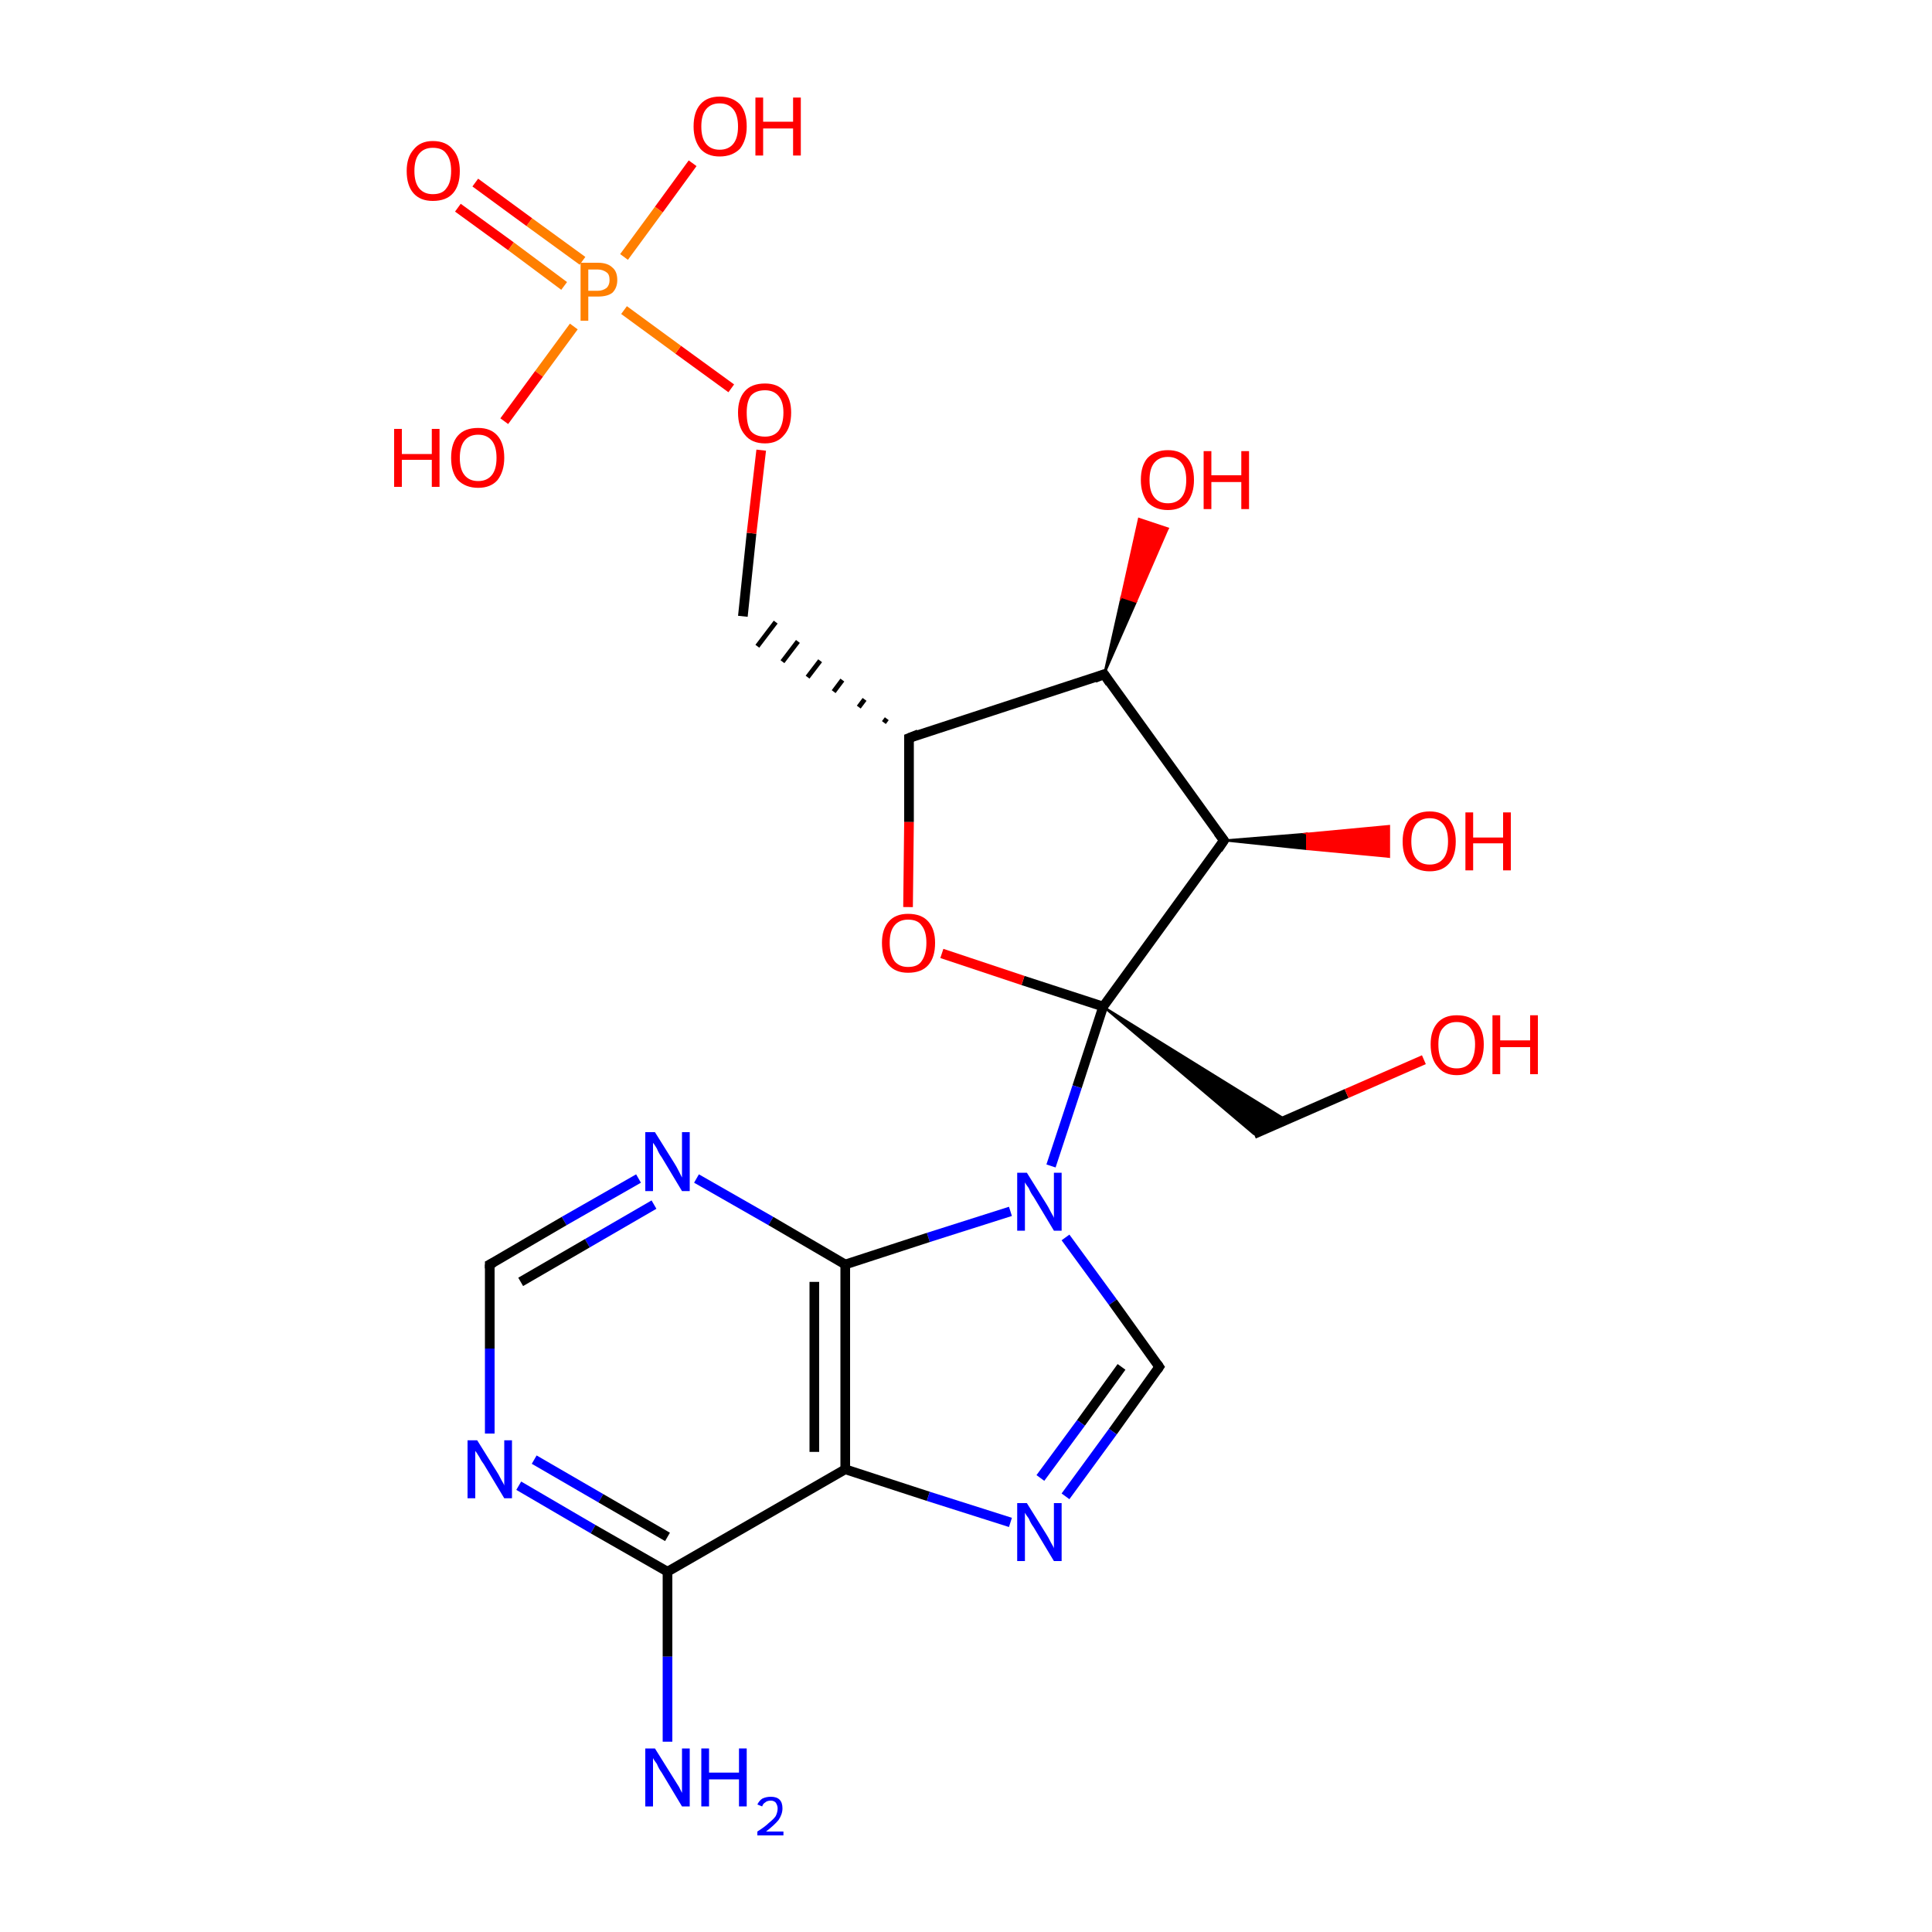 <?xml version='1.0' encoding='iso-8859-1'?>
<svg version='1.1' baseProfile='full'
              xmlns='http://www.w3.org/2000/svg'
                      xmlns:rdkit='http://www.rdkit.org/xml'
                      xmlns:xlink='http://www.w3.org/1999/xlink'
                  xml:space='preserve'
width='200px' height='200px' viewBox='0 0 200 200'>
<!-- END OF HEADER -->
<rect style='opacity:1.0;fill:#FFFFFF;stroke:none' width='200.0' height='200.0' x='0.0' y='0.0'> </rect>
<path class='bond-0 atom-9 atom-22' d='M 114.3,69.8 L 116.1,61.8 L 117.6,62.3 Z' style='fill:#000000;fill-rule:evenodd;fill-opacity:1;stroke:#000000;stroke-width:0.2px;stroke-linecap:butt;stroke-linejoin:miter;stroke-miterlimit:10;stroke-opacity:1;' />
<path class='bond-0 atom-9 atom-22' d='M 116.1,61.8 L 120.9,54.7 L 117.9,53.7 Z' style='fill:#FF0000;fill-rule:evenodd;fill-opacity:1;stroke:#FF0000;stroke-width:0.2px;stroke-linecap:butt;stroke-linejoin:miter;stroke-miterlimit:10;stroke-opacity:1;' />
<path class='bond-0 atom-9 atom-22' d='M 116.1,61.8 L 117.6,62.3 L 120.9,54.7 Z' style='fill:#FF0000;fill-rule:evenodd;fill-opacity:1;stroke:#FF0000;stroke-width:0.2px;stroke-linecap:butt;stroke-linejoin:miter;stroke-miterlimit:10;stroke-opacity:1;' />
<path class='bond-1 atom-10 atom-23' d='M 126.7,87.0 L 135.3,86.3 L 135.3,87.9 Z' style='fill:#000000;fill-rule:evenodd;fill-opacity:1;stroke:#000000;stroke-width:0.2px;stroke-linecap:butt;stroke-linejoin:miter;stroke-miterlimit:10;stroke-opacity:1;' />
<path class='bond-1 atom-10 atom-23' d='M 135.3,86.3 L 143.8,88.7 L 143.8,85.5 Z' style='fill:#FF0000;fill-rule:evenodd;fill-opacity:1;stroke:#FF0000;stroke-width:0.2px;stroke-linecap:butt;stroke-linejoin:miter;stroke-miterlimit:10;stroke-opacity:1;' />
<path class='bond-1 atom-10 atom-23' d='M 135.3,86.3 L 135.3,87.9 L 143.8,88.7 Z' style='fill:#FF0000;fill-rule:evenodd;fill-opacity:1;stroke:#FF0000;stroke-width:0.2px;stroke-linecap:butt;stroke-linejoin:miter;stroke-miterlimit:10;stroke-opacity:1;' />
<path class='bond-2 atom-9 atom-10' d='M 114.3,69.8 L 126.7,87.0' style='fill:none;fill-rule:evenodd;stroke:#000000;stroke-width:1.0px;stroke-linecap:butt;stroke-linejoin:miter;stroke-opacity:1' />
<path class='bond-3 atom-9 atom-11' d='M 114.3,69.8 L 94.1,76.4' style='fill:none;fill-rule:evenodd;stroke:#000000;stroke-width:1.0px;stroke-linecap:butt;stroke-linejoin:miter;stroke-opacity:1' />
<path class='bond-4 atom-10 atom-6' d='M 126.7,87.0 L 114.2,104.2' style='fill:none;fill-rule:evenodd;stroke:#000000;stroke-width:1.0px;stroke-linecap:butt;stroke-linejoin:miter;stroke-opacity:1' />
<path class='bond-5 atom-11 atom-12' d='M 91.8,74.4 L 91.5,74.8' style='fill:none;fill-rule:evenodd;stroke:#000000;stroke-width:0.5px;stroke-linecap:butt;stroke-linejoin:miter;stroke-opacity:1' />
<path class='bond-5 atom-11 atom-12' d='M 89.5,72.4 L 88.9,73.2' style='fill:none;fill-rule:evenodd;stroke:#000000;stroke-width:0.5px;stroke-linecap:butt;stroke-linejoin:miter;stroke-opacity:1' />
<path class='bond-5 atom-11 atom-12' d='M 87.2,70.4 L 86.3,71.6' style='fill:none;fill-rule:evenodd;stroke:#000000;stroke-width:0.5px;stroke-linecap:butt;stroke-linejoin:miter;stroke-opacity:1' />
<path class='bond-5 atom-11 atom-12' d='M 84.9,68.4 L 83.6,70.1' style='fill:none;fill-rule:evenodd;stroke:#000000;stroke-width:0.5px;stroke-linecap:butt;stroke-linejoin:miter;stroke-opacity:1' />
<path class='bond-5 atom-11 atom-12' d='M 82.6,66.4 L 81.0,68.5' style='fill:none;fill-rule:evenodd;stroke:#000000;stroke-width:0.5px;stroke-linecap:butt;stroke-linejoin:miter;stroke-opacity:1' />
<path class='bond-5 atom-11 atom-12' d='M 80.3,64.4 L 78.4,66.9' style='fill:none;fill-rule:evenodd;stroke:#000000;stroke-width:0.5px;stroke-linecap:butt;stroke-linejoin:miter;stroke-opacity:1' />
<path class='bond-6 atom-11 atom-18' d='M 94.1,76.4 L 94.1,85.1' style='fill:none;fill-rule:evenodd;stroke:#000000;stroke-width:1.0px;stroke-linecap:butt;stroke-linejoin:miter;stroke-opacity:1' />
<path class='bond-6 atom-11 atom-18' d='M 94.1,85.1 L 94.0,93.9' style='fill:none;fill-rule:evenodd;stroke:#FF0000;stroke-width:1.0px;stroke-linecap:butt;stroke-linejoin:miter;stroke-opacity:1' />
<path class='bond-7 atom-12 atom-19' d='M 76.9,63.8 L 77.8,55.2' style='fill:none;fill-rule:evenodd;stroke:#000000;stroke-width:1.0px;stroke-linecap:butt;stroke-linejoin:miter;stroke-opacity:1' />
<path class='bond-7 atom-12 atom-19' d='M 77.8,55.2 L 78.8,46.6' style='fill:none;fill-rule:evenodd;stroke:#FF0000;stroke-width:1.0px;stroke-linecap:butt;stroke-linejoin:miter;stroke-opacity:1' />
<path class='bond-8 atom-20 atom-24' d='M 49.2,18.9 L 54.8,23.0' style='fill:none;fill-rule:evenodd;stroke:#FF0000;stroke-width:1.0px;stroke-linecap:butt;stroke-linejoin:miter;stroke-opacity:1' />
<path class='bond-8 atom-20 atom-24' d='M 54.8,23.0 L 60.3,27.0' style='fill:none;fill-rule:evenodd;stroke:#FF7F00;stroke-width:1.0px;stroke-linecap:butt;stroke-linejoin:miter;stroke-opacity:1' />
<path class='bond-8 atom-20 atom-24' d='M 47.4,21.5 L 52.9,25.5' style='fill:none;fill-rule:evenodd;stroke:#FF0000;stroke-width:1.0px;stroke-linecap:butt;stroke-linejoin:miter;stroke-opacity:1' />
<path class='bond-8 atom-20 atom-24' d='M 52.9,25.5 L 58.4,29.6' style='fill:none;fill-rule:evenodd;stroke:#FF7F00;stroke-width:1.0px;stroke-linecap:butt;stroke-linejoin:miter;stroke-opacity:1' />
<path class='bond-9 atom-6 atom-7' d='M 114.2,104.2 L 133.1,115.9 L 129.8,117.4 Z' style='fill:#000000;fill-rule:evenodd;fill-opacity:1;stroke:#000000;stroke-width:0.2px;stroke-linecap:butt;stroke-linejoin:miter;stroke-miterlimit:10;stroke-opacity:1;' />
<path class='bond-10 atom-7 atom-8' d='M 129.8,117.4 L 139.4,113.2' style='fill:none;fill-rule:evenodd;stroke:#000000;stroke-width:1.0px;stroke-linecap:butt;stroke-linejoin:miter;stroke-opacity:1' />
<path class='bond-10 atom-7 atom-8' d='M 139.4,113.2 L 147.4,109.7' style='fill:none;fill-rule:evenodd;stroke:#FF0000;stroke-width:1.0px;stroke-linecap:butt;stroke-linejoin:miter;stroke-opacity:1' />
<path class='bond-11 atom-6 atom-18' d='M 114.2,104.2 L 105.9,101.5' style='fill:none;fill-rule:evenodd;stroke:#000000;stroke-width:1.0px;stroke-linecap:butt;stroke-linejoin:miter;stroke-opacity:1' />
<path class='bond-11 atom-6 atom-18' d='M 105.9,101.5 L 97.5,98.7' style='fill:none;fill-rule:evenodd;stroke:#FF0000;stroke-width:1.0px;stroke-linecap:butt;stroke-linejoin:miter;stroke-opacity:1' />
<path class='bond-12 atom-6 atom-17' d='M 114.2,104.2 L 111.5,112.5' style='fill:none;fill-rule:evenodd;stroke:#000000;stroke-width:1.0px;stroke-linecap:butt;stroke-linejoin:miter;stroke-opacity:1' />
<path class='bond-12 atom-6 atom-17' d='M 111.5,112.5 L 108.8,120.7' style='fill:none;fill-rule:evenodd;stroke:#0000FF;stroke-width:1.0px;stroke-linecap:butt;stroke-linejoin:miter;stroke-opacity:1' />
<path class='bond-13 atom-19 atom-24' d='M 75.7,40.2 L 70.2,36.2' style='fill:none;fill-rule:evenodd;stroke:#FF0000;stroke-width:1.0px;stroke-linecap:butt;stroke-linejoin:miter;stroke-opacity:1' />
<path class='bond-13 atom-19 atom-24' d='M 70.2,36.2 L 64.6,32.1' style='fill:none;fill-rule:evenodd;stroke:#FF7F00;stroke-width:1.0px;stroke-linecap:butt;stroke-linejoin:miter;stroke-opacity:1' />
<path class='bond-14 atom-21 atom-24' d='M 71.7,16.9 L 68.2,21.7' style='fill:none;fill-rule:evenodd;stroke:#FF0000;stroke-width:1.0px;stroke-linecap:butt;stroke-linejoin:miter;stroke-opacity:1' />
<path class='bond-14 atom-21 atom-24' d='M 68.2,21.7 L 64.6,26.6' style='fill:none;fill-rule:evenodd;stroke:#FF7F00;stroke-width:1.0px;stroke-linecap:butt;stroke-linejoin:miter;stroke-opacity:1' />
<path class='bond-15 atom-24 atom-5' d='M 59.4,33.8 L 55.8,38.7' style='fill:none;fill-rule:evenodd;stroke:#FF7F00;stroke-width:1.0px;stroke-linecap:butt;stroke-linejoin:miter;stroke-opacity:1' />
<path class='bond-15 atom-24 atom-5' d='M 55.8,38.7 L 52.2,43.6' style='fill:none;fill-rule:evenodd;stroke:#FF0000;stroke-width:1.0px;stroke-linecap:butt;stroke-linejoin:miter;stroke-opacity:1' />
<path class='bond-16 atom-15 atom-1' d='M 66.1,122.0 L 58.4,126.4' style='fill:none;fill-rule:evenodd;stroke:#0000FF;stroke-width:1.0px;stroke-linecap:butt;stroke-linejoin:miter;stroke-opacity:1' />
<path class='bond-16 atom-15 atom-1' d='M 58.4,126.4 L 50.7,130.9' style='fill:none;fill-rule:evenodd;stroke:#000000;stroke-width:1.0px;stroke-linecap:butt;stroke-linejoin:miter;stroke-opacity:1' />
<path class='bond-16 atom-15 atom-1' d='M 67.7,124.7 L 60.8,128.7' style='fill:none;fill-rule:evenodd;stroke:#0000FF;stroke-width:1.0px;stroke-linecap:butt;stroke-linejoin:miter;stroke-opacity:1' />
<path class='bond-16 atom-15 atom-1' d='M 60.8,128.7 L 53.9,132.7' style='fill:none;fill-rule:evenodd;stroke:#000000;stroke-width:1.0px;stroke-linecap:butt;stroke-linejoin:miter;stroke-opacity:1' />
<path class='bond-17 atom-15 atom-2' d='M 72.1,122.0 L 79.8,126.4' style='fill:none;fill-rule:evenodd;stroke:#0000FF;stroke-width:1.0px;stroke-linecap:butt;stroke-linejoin:miter;stroke-opacity:1' />
<path class='bond-17 atom-15 atom-2' d='M 79.8,126.4 L 87.5,130.9' style='fill:none;fill-rule:evenodd;stroke:#000000;stroke-width:1.0px;stroke-linecap:butt;stroke-linejoin:miter;stroke-opacity:1' />
<path class='bond-18 atom-17 atom-2' d='M 104.6,125.4 L 96.1,128.1' style='fill:none;fill-rule:evenodd;stroke:#0000FF;stroke-width:1.0px;stroke-linecap:butt;stroke-linejoin:miter;stroke-opacity:1' />
<path class='bond-18 atom-17 atom-2' d='M 96.1,128.1 L 87.5,130.9' style='fill:none;fill-rule:evenodd;stroke:#000000;stroke-width:1.0px;stroke-linecap:butt;stroke-linejoin:miter;stroke-opacity:1' />
<path class='bond-19 atom-17 atom-4' d='M 110.3,128.1 L 115.2,134.8' style='fill:none;fill-rule:evenodd;stroke:#0000FF;stroke-width:1.0px;stroke-linecap:butt;stroke-linejoin:miter;stroke-opacity:1' />
<path class='bond-19 atom-17 atom-4' d='M 115.2,134.8 L 120.0,141.5' style='fill:none;fill-rule:evenodd;stroke:#000000;stroke-width:1.0px;stroke-linecap:butt;stroke-linejoin:miter;stroke-opacity:1' />
<path class='bond-20 atom-1 atom-14' d='M 50.7,130.9 L 50.7,139.6' style='fill:none;fill-rule:evenodd;stroke:#000000;stroke-width:1.0px;stroke-linecap:butt;stroke-linejoin:miter;stroke-opacity:1' />
<path class='bond-20 atom-1 atom-14' d='M 50.7,139.6 L 50.7,148.4' style='fill:none;fill-rule:evenodd;stroke:#0000FF;stroke-width:1.0px;stroke-linecap:butt;stroke-linejoin:miter;stroke-opacity:1' />
<path class='bond-21 atom-2 atom-3' d='M 87.5,130.9 L 87.5,152.1' style='fill:none;fill-rule:evenodd;stroke:#000000;stroke-width:1.0px;stroke-linecap:butt;stroke-linejoin:miter;stroke-opacity:1' />
<path class='bond-21 atom-2 atom-3' d='M 84.3,132.7 L 84.3,150.3' style='fill:none;fill-rule:evenodd;stroke:#000000;stroke-width:1.0px;stroke-linecap:butt;stroke-linejoin:miter;stroke-opacity:1' />
<path class='bond-22 atom-4 atom-16' d='M 120.0,141.5 L 115.2,148.2' style='fill:none;fill-rule:evenodd;stroke:#000000;stroke-width:1.0px;stroke-linecap:butt;stroke-linejoin:miter;stroke-opacity:1' />
<path class='bond-22 atom-4 atom-16' d='M 115.2,148.2 L 110.3,154.9' style='fill:none;fill-rule:evenodd;stroke:#0000FF;stroke-width:1.0px;stroke-linecap:butt;stroke-linejoin:miter;stroke-opacity:1' />
<path class='bond-22 atom-4 atom-16' d='M 116.1,141.5 L 111.9,147.3' style='fill:none;fill-rule:evenodd;stroke:#000000;stroke-width:1.0px;stroke-linecap:butt;stroke-linejoin:miter;stroke-opacity:1' />
<path class='bond-22 atom-4 atom-16' d='M 111.9,147.3 L 107.7,153.0' style='fill:none;fill-rule:evenodd;stroke:#0000FF;stroke-width:1.0px;stroke-linecap:butt;stroke-linejoin:miter;stroke-opacity:1' />
<path class='bond-23 atom-14 atom-0' d='M 53.7,153.8 L 61.4,158.3' style='fill:none;fill-rule:evenodd;stroke:#0000FF;stroke-width:1.0px;stroke-linecap:butt;stroke-linejoin:miter;stroke-opacity:1' />
<path class='bond-23 atom-14 atom-0' d='M 61.4,158.3 L 69.1,162.7' style='fill:none;fill-rule:evenodd;stroke:#000000;stroke-width:1.0px;stroke-linecap:butt;stroke-linejoin:miter;stroke-opacity:1' />
<path class='bond-23 atom-14 atom-0' d='M 55.3,151.1 L 62.2,155.1' style='fill:none;fill-rule:evenodd;stroke:#0000FF;stroke-width:1.0px;stroke-linecap:butt;stroke-linejoin:miter;stroke-opacity:1' />
<path class='bond-23 atom-14 atom-0' d='M 62.2,155.1 L 69.1,159.1' style='fill:none;fill-rule:evenodd;stroke:#000000;stroke-width:1.0px;stroke-linecap:butt;stroke-linejoin:miter;stroke-opacity:1' />
<path class='bond-24 atom-3 atom-16' d='M 87.5,152.1 L 96.1,154.9' style='fill:none;fill-rule:evenodd;stroke:#000000;stroke-width:1.0px;stroke-linecap:butt;stroke-linejoin:miter;stroke-opacity:1' />
<path class='bond-24 atom-3 atom-16' d='M 96.1,154.9 L 104.6,157.6' style='fill:none;fill-rule:evenodd;stroke:#0000FF;stroke-width:1.0px;stroke-linecap:butt;stroke-linejoin:miter;stroke-opacity:1' />
<path class='bond-25 atom-3 atom-0' d='M 87.5,152.1 L 69.1,162.7' style='fill:none;fill-rule:evenodd;stroke:#000000;stroke-width:1.0px;stroke-linecap:butt;stroke-linejoin:miter;stroke-opacity:1' />
<path class='bond-26 atom-0 atom-13' d='M 69.1,162.7 L 69.1,171.5' style='fill:none;fill-rule:evenodd;stroke:#000000;stroke-width:1.0px;stroke-linecap:butt;stroke-linejoin:miter;stroke-opacity:1' />
<path class='bond-26 atom-0 atom-13' d='M 69.1,171.5 L 69.1,180.3' style='fill:none;fill-rule:evenodd;stroke:#0000FF;stroke-width:1.0px;stroke-linecap:butt;stroke-linejoin:miter;stroke-opacity:1' />
<path d='M 51.1,130.7 L 50.7,130.9 L 50.7,131.3' style='fill:none;stroke:#000000;stroke-width:1.0px;stroke-linecap:butt;stroke-linejoin:miter;stroke-miterlimit:10;stroke-opacity:1;' />
<path d='M 119.8,141.2 L 120.0,141.5 L 119.8,141.8' style='fill:none;stroke:#000000;stroke-width:1.0px;stroke-linecap:butt;stroke-linejoin:miter;stroke-miterlimit:10;stroke-opacity:1;' />
<path d='M 114.9,70.7 L 114.3,69.8 L 113.3,70.2' style='fill:none;stroke:#000000;stroke-width:1.0px;stroke-linecap:butt;stroke-linejoin:miter;stroke-miterlimit:10;stroke-opacity:1;' />
<path d='M 126.1,86.2 L 126.7,87.0 L 126.1,87.9' style='fill:none;stroke:#000000;stroke-width:1.0px;stroke-linecap:butt;stroke-linejoin:miter;stroke-miterlimit:10;stroke-opacity:1;' />
<path d='M 95.1,76.0 L 94.1,76.4 L 94.1,76.8' style='fill:none;stroke:#000000;stroke-width:1.0px;stroke-linecap:butt;stroke-linejoin:miter;stroke-miterlimit:10;stroke-opacity:1;' />
<path class='atom-5' d='M 40.8 44.4
L 41.6 44.4
L 41.6 47.0
L 44.7 47.0
L 44.7 44.4
L 45.5 44.4
L 45.5 50.4
L 44.7 50.4
L 44.7 47.6
L 41.6 47.6
L 41.6 50.4
L 40.8 50.4
L 40.8 44.4
' fill='#FF0000'/>
<path class='atom-5' d='M 46.7 47.4
Q 46.7 45.9, 47.4 45.1
Q 48.1 44.3, 49.5 44.3
Q 50.8 44.3, 51.5 45.1
Q 52.2 45.9, 52.2 47.4
Q 52.2 48.8, 51.5 49.7
Q 50.8 50.5, 49.5 50.5
Q 48.2 50.5, 47.4 49.7
Q 46.7 48.9, 46.7 47.4
M 49.5 49.8
Q 50.4 49.8, 50.9 49.2
Q 51.4 48.6, 51.4 47.4
Q 51.4 46.2, 50.9 45.6
Q 50.4 45.0, 49.5 45.0
Q 48.6 45.0, 48.1 45.6
Q 47.6 46.2, 47.6 47.4
Q 47.6 48.6, 48.1 49.2
Q 48.6 49.8, 49.5 49.8
' fill='#FF0000'/>
<path class='atom-8' d='M 148.1 108.1
Q 148.1 106.7, 148.8 105.9
Q 149.5 105.1, 150.8 105.1
Q 152.2 105.1, 152.9 105.9
Q 153.6 106.7, 153.6 108.1
Q 153.6 109.6, 152.9 110.4
Q 152.1 111.3, 150.8 111.3
Q 149.5 111.3, 148.8 110.4
Q 148.1 109.6, 148.1 108.1
M 150.8 110.6
Q 151.7 110.6, 152.2 110.0
Q 152.7 109.3, 152.7 108.1
Q 152.7 107.0, 152.2 106.4
Q 151.7 105.8, 150.8 105.8
Q 149.9 105.8, 149.4 106.4
Q 148.9 106.9, 148.9 108.1
Q 148.9 109.4, 149.4 110.0
Q 149.9 110.6, 150.8 110.6
' fill='#FF0000'/>
<path class='atom-8' d='M 154.5 105.1
L 155.3 105.1
L 155.3 107.7
L 158.4 107.7
L 158.4 105.1
L 159.2 105.1
L 159.2 111.2
L 158.4 111.2
L 158.4 108.4
L 155.3 108.4
L 155.3 111.2
L 154.5 111.2
L 154.5 105.1
' fill='#FF0000'/>
<path class='atom-13' d='M 67.8 181.0
L 69.8 184.2
Q 70.0 184.5, 70.3 185.0
Q 70.6 185.6, 70.6 185.6
L 70.6 181.0
L 71.4 181.0
L 71.4 187.0
L 70.6 187.0
L 68.5 183.5
Q 68.2 183.1, 68.0 182.6
Q 67.7 182.2, 67.6 182.0
L 67.6 187.0
L 66.8 187.0
L 66.8 181.0
L 67.8 181.0
' fill='#0000FF'/>
<path class='atom-13' d='M 72.6 181.0
L 73.4 181.0
L 73.4 183.5
L 76.5 183.5
L 76.5 181.0
L 77.3 181.0
L 77.3 187.0
L 76.5 187.0
L 76.5 184.2
L 73.4 184.2
L 73.4 187.0
L 72.6 187.0
L 72.6 181.0
' fill='#0000FF'/>
<path class='atom-13' d='M 78.4 186.8
Q 78.6 186.4, 78.9 186.2
Q 79.3 186.0, 79.8 186.0
Q 80.4 186.0, 80.7 186.3
Q 81.0 186.6, 81.0 187.2
Q 81.0 187.8, 80.6 188.4
Q 80.2 188.9, 79.3 189.6
L 81.1 189.6
L 81.1 190.0
L 78.4 190.0
L 78.4 189.6
Q 79.2 189.1, 79.6 188.7
Q 80.1 188.3, 80.3 188.0
Q 80.5 187.6, 80.5 187.2
Q 80.5 186.9, 80.3 186.6
Q 80.1 186.4, 79.8 186.4
Q 79.4 186.4, 79.2 186.6
Q 79.0 186.7, 78.9 187.0
L 78.4 186.8
' fill='#0000FF'/>
<path class='atom-14' d='M 49.4 149.1
L 51.4 152.3
Q 51.6 152.6, 51.9 153.2
Q 52.2 153.7, 52.2 153.8
L 52.2 149.1
L 53.0 149.1
L 53.0 155.1
L 52.2 155.1
L 50.1 151.6
Q 49.8 151.2, 49.6 150.8
Q 49.3 150.3, 49.2 150.2
L 49.2 155.1
L 48.4 155.1
L 48.4 149.1
L 49.4 149.1
' fill='#0000FF'/>
<path class='atom-15' d='M 67.8 117.2
L 69.8 120.4
Q 70.0 120.7, 70.3 121.3
Q 70.6 121.9, 70.6 121.9
L 70.6 117.2
L 71.4 117.2
L 71.4 123.3
L 70.6 123.3
L 68.5 119.8
Q 68.2 119.4, 68.0 118.9
Q 67.7 118.4, 67.6 118.3
L 67.6 123.3
L 66.8 123.3
L 66.8 117.2
L 67.8 117.2
' fill='#0000FF'/>
<path class='atom-16' d='M 106.3 155.6
L 108.3 158.8
Q 108.5 159.1, 108.8 159.7
Q 109.1 160.2, 109.1 160.3
L 109.1 155.6
L 109.9 155.6
L 109.9 161.6
L 109.1 161.6
L 107.0 158.1
Q 106.7 157.7, 106.5 157.2
Q 106.2 156.8, 106.1 156.6
L 106.1 161.6
L 105.3 161.6
L 105.3 155.6
L 106.3 155.6
' fill='#0000FF'/>
<path class='atom-17' d='M 106.3 121.4
L 108.3 124.6
Q 108.5 124.9, 108.8 125.5
Q 109.1 126.0, 109.1 126.1
L 109.1 121.4
L 109.9 121.4
L 109.9 127.4
L 109.1 127.4
L 107.0 123.9
Q 106.7 123.5, 106.5 123.0
Q 106.2 122.6, 106.1 122.4
L 106.1 127.4
L 105.3 127.4
L 105.3 121.4
L 106.3 121.4
' fill='#0000FF'/>
<path class='atom-18' d='M 91.3 97.6
Q 91.3 96.2, 92.0 95.4
Q 92.7 94.6, 94.0 94.6
Q 95.4 94.6, 96.1 95.4
Q 96.8 96.2, 96.8 97.6
Q 96.8 99.1, 96.1 99.9
Q 95.4 100.7, 94.0 100.7
Q 92.7 100.7, 92.0 99.9
Q 91.3 99.1, 91.3 97.6
M 94.0 100.1
Q 95.0 100.1, 95.4 99.5
Q 95.9 98.8, 95.9 97.6
Q 95.9 96.4, 95.4 95.8
Q 95.0 95.2, 94.0 95.2
Q 93.1 95.2, 92.6 95.8
Q 92.1 96.4, 92.1 97.6
Q 92.1 98.8, 92.6 99.5
Q 93.1 100.1, 94.0 100.1
' fill='#FF0000'/>
<path class='atom-19' d='M 76.4 42.7
Q 76.4 41.3, 77.1 40.5
Q 77.8 39.7, 79.2 39.7
Q 80.5 39.7, 81.2 40.5
Q 81.9 41.3, 81.9 42.7
Q 81.9 44.2, 81.2 45.0
Q 80.5 45.9, 79.2 45.9
Q 77.8 45.9, 77.1 45.0
Q 76.4 44.2, 76.4 42.7
M 79.2 45.2
Q 80.1 45.2, 80.6 44.6
Q 81.1 43.9, 81.1 42.7
Q 81.1 41.6, 80.6 41.0
Q 80.1 40.4, 79.2 40.4
Q 78.2 40.4, 77.7 41.0
Q 77.3 41.6, 77.3 42.7
Q 77.3 44.0, 77.7 44.6
Q 78.2 45.2, 79.2 45.2
' fill='#FF0000'/>
<path class='atom-20' d='M 42.1 17.7
Q 42.1 16.3, 42.8 15.5
Q 43.5 14.6, 44.8 14.6
Q 46.2 14.6, 46.9 15.5
Q 47.6 16.3, 47.6 17.7
Q 47.6 19.2, 46.9 20.0
Q 46.2 20.8, 44.8 20.8
Q 43.5 20.8, 42.8 20.0
Q 42.1 19.2, 42.1 17.7
M 44.8 20.1
Q 45.8 20.1, 46.2 19.5
Q 46.7 18.9, 46.7 17.7
Q 46.7 16.5, 46.2 15.9
Q 45.8 15.3, 44.8 15.3
Q 43.9 15.3, 43.4 15.9
Q 42.9 16.5, 42.9 17.7
Q 42.9 18.9, 43.4 19.5
Q 43.9 20.1, 44.8 20.1
' fill='#FF0000'/>
<path class='atom-21' d='M 71.8 13.1
Q 71.8 11.6, 72.5 10.8
Q 73.2 10.0, 74.5 10.0
Q 75.8 10.0, 76.6 10.8
Q 77.3 11.6, 77.3 13.1
Q 77.3 14.5, 76.6 15.4
Q 75.8 16.2, 74.5 16.2
Q 73.2 16.2, 72.5 15.4
Q 71.8 14.5, 71.8 13.1
M 74.5 15.5
Q 75.4 15.5, 75.9 14.9
Q 76.4 14.3, 76.4 13.1
Q 76.4 11.9, 75.9 11.3
Q 75.4 10.7, 74.5 10.7
Q 73.6 10.7, 73.1 11.3
Q 72.6 11.9, 72.6 13.1
Q 72.6 14.3, 73.1 14.9
Q 73.6 15.5, 74.5 15.5
' fill='#FF0000'/>
<path class='atom-21' d='M 78.2 10.1
L 79.0 10.1
L 79.0 12.6
L 82.1 12.6
L 82.1 10.1
L 82.9 10.1
L 82.9 16.1
L 82.1 16.1
L 82.1 13.3
L 79.0 13.3
L 79.0 16.1
L 78.2 16.1
L 78.2 10.1
' fill='#FF0000'/>
<path class='atom-22' d='M 118.1 49.7
Q 118.1 48.2, 118.8 47.4
Q 119.6 46.6, 120.9 46.6
Q 122.2 46.6, 122.9 47.4
Q 123.6 48.2, 123.6 49.7
Q 123.6 51.1, 122.9 52.0
Q 122.2 52.8, 120.9 52.8
Q 119.6 52.8, 118.8 52.0
Q 118.1 51.1, 118.1 49.7
M 120.9 52.1
Q 121.8 52.1, 122.3 51.5
Q 122.8 50.9, 122.8 49.7
Q 122.8 48.5, 122.3 47.9
Q 121.8 47.3, 120.9 47.3
Q 120.0 47.3, 119.5 47.9
Q 119.0 48.5, 119.0 49.7
Q 119.0 50.9, 119.5 51.5
Q 120.0 52.1, 120.9 52.1
' fill='#FF0000'/>
<path class='atom-22' d='M 124.6 46.7
L 125.4 46.7
L 125.4 49.2
L 128.5 49.2
L 128.5 46.7
L 129.3 46.7
L 129.3 52.7
L 128.5 52.7
L 128.5 49.9
L 125.4 49.9
L 125.4 52.7
L 124.6 52.7
L 124.6 46.7
' fill='#FF0000'/>
<path class='atom-23' d='M 145.2 87.1
Q 145.2 85.7, 145.9 84.8
Q 146.7 84.0, 148.0 84.0
Q 149.3 84.0, 150.0 84.8
Q 150.7 85.7, 150.7 87.1
Q 150.7 88.6, 150.0 89.4
Q 149.3 90.2, 148.0 90.2
Q 146.7 90.2, 145.9 89.4
Q 145.2 88.6, 145.2 87.1
M 148.0 89.5
Q 148.9 89.5, 149.4 88.9
Q 149.9 88.3, 149.9 87.1
Q 149.9 85.9, 149.4 85.3
Q 148.9 84.7, 148.0 84.7
Q 147.1 84.7, 146.6 85.3
Q 146.1 85.9, 146.1 87.1
Q 146.1 88.3, 146.6 88.9
Q 147.1 89.5, 148.0 89.5
' fill='#FF0000'/>
<path class='atom-23' d='M 151.7 84.1
L 152.5 84.1
L 152.5 86.7
L 155.6 86.7
L 155.6 84.1
L 156.4 84.1
L 156.4 90.1
L 155.6 90.1
L 155.6 87.3
L 152.5 87.3
L 152.5 90.1
L 151.7 90.1
L 151.7 84.1
' fill='#FF0000'/>
<path class='atom-24' d='M 61.9 27.2
Q 62.9 27.2, 63.4 27.7
Q 63.9 28.1, 63.9 29.0
Q 63.9 29.8, 63.4 30.3
Q 62.9 30.7, 61.9 30.7
L 60.9 30.7
L 60.9 33.2
L 60.1 33.2
L 60.1 27.2
L 61.9 27.2
M 61.9 30.1
Q 62.4 30.1, 62.8 29.8
Q 63.1 29.5, 63.1 29.0
Q 63.1 28.4, 62.8 28.2
Q 62.4 27.9, 61.9 27.9
L 60.9 27.9
L 60.9 30.1
L 61.9 30.1
' fill='#FF7F00'/>
</svg>
